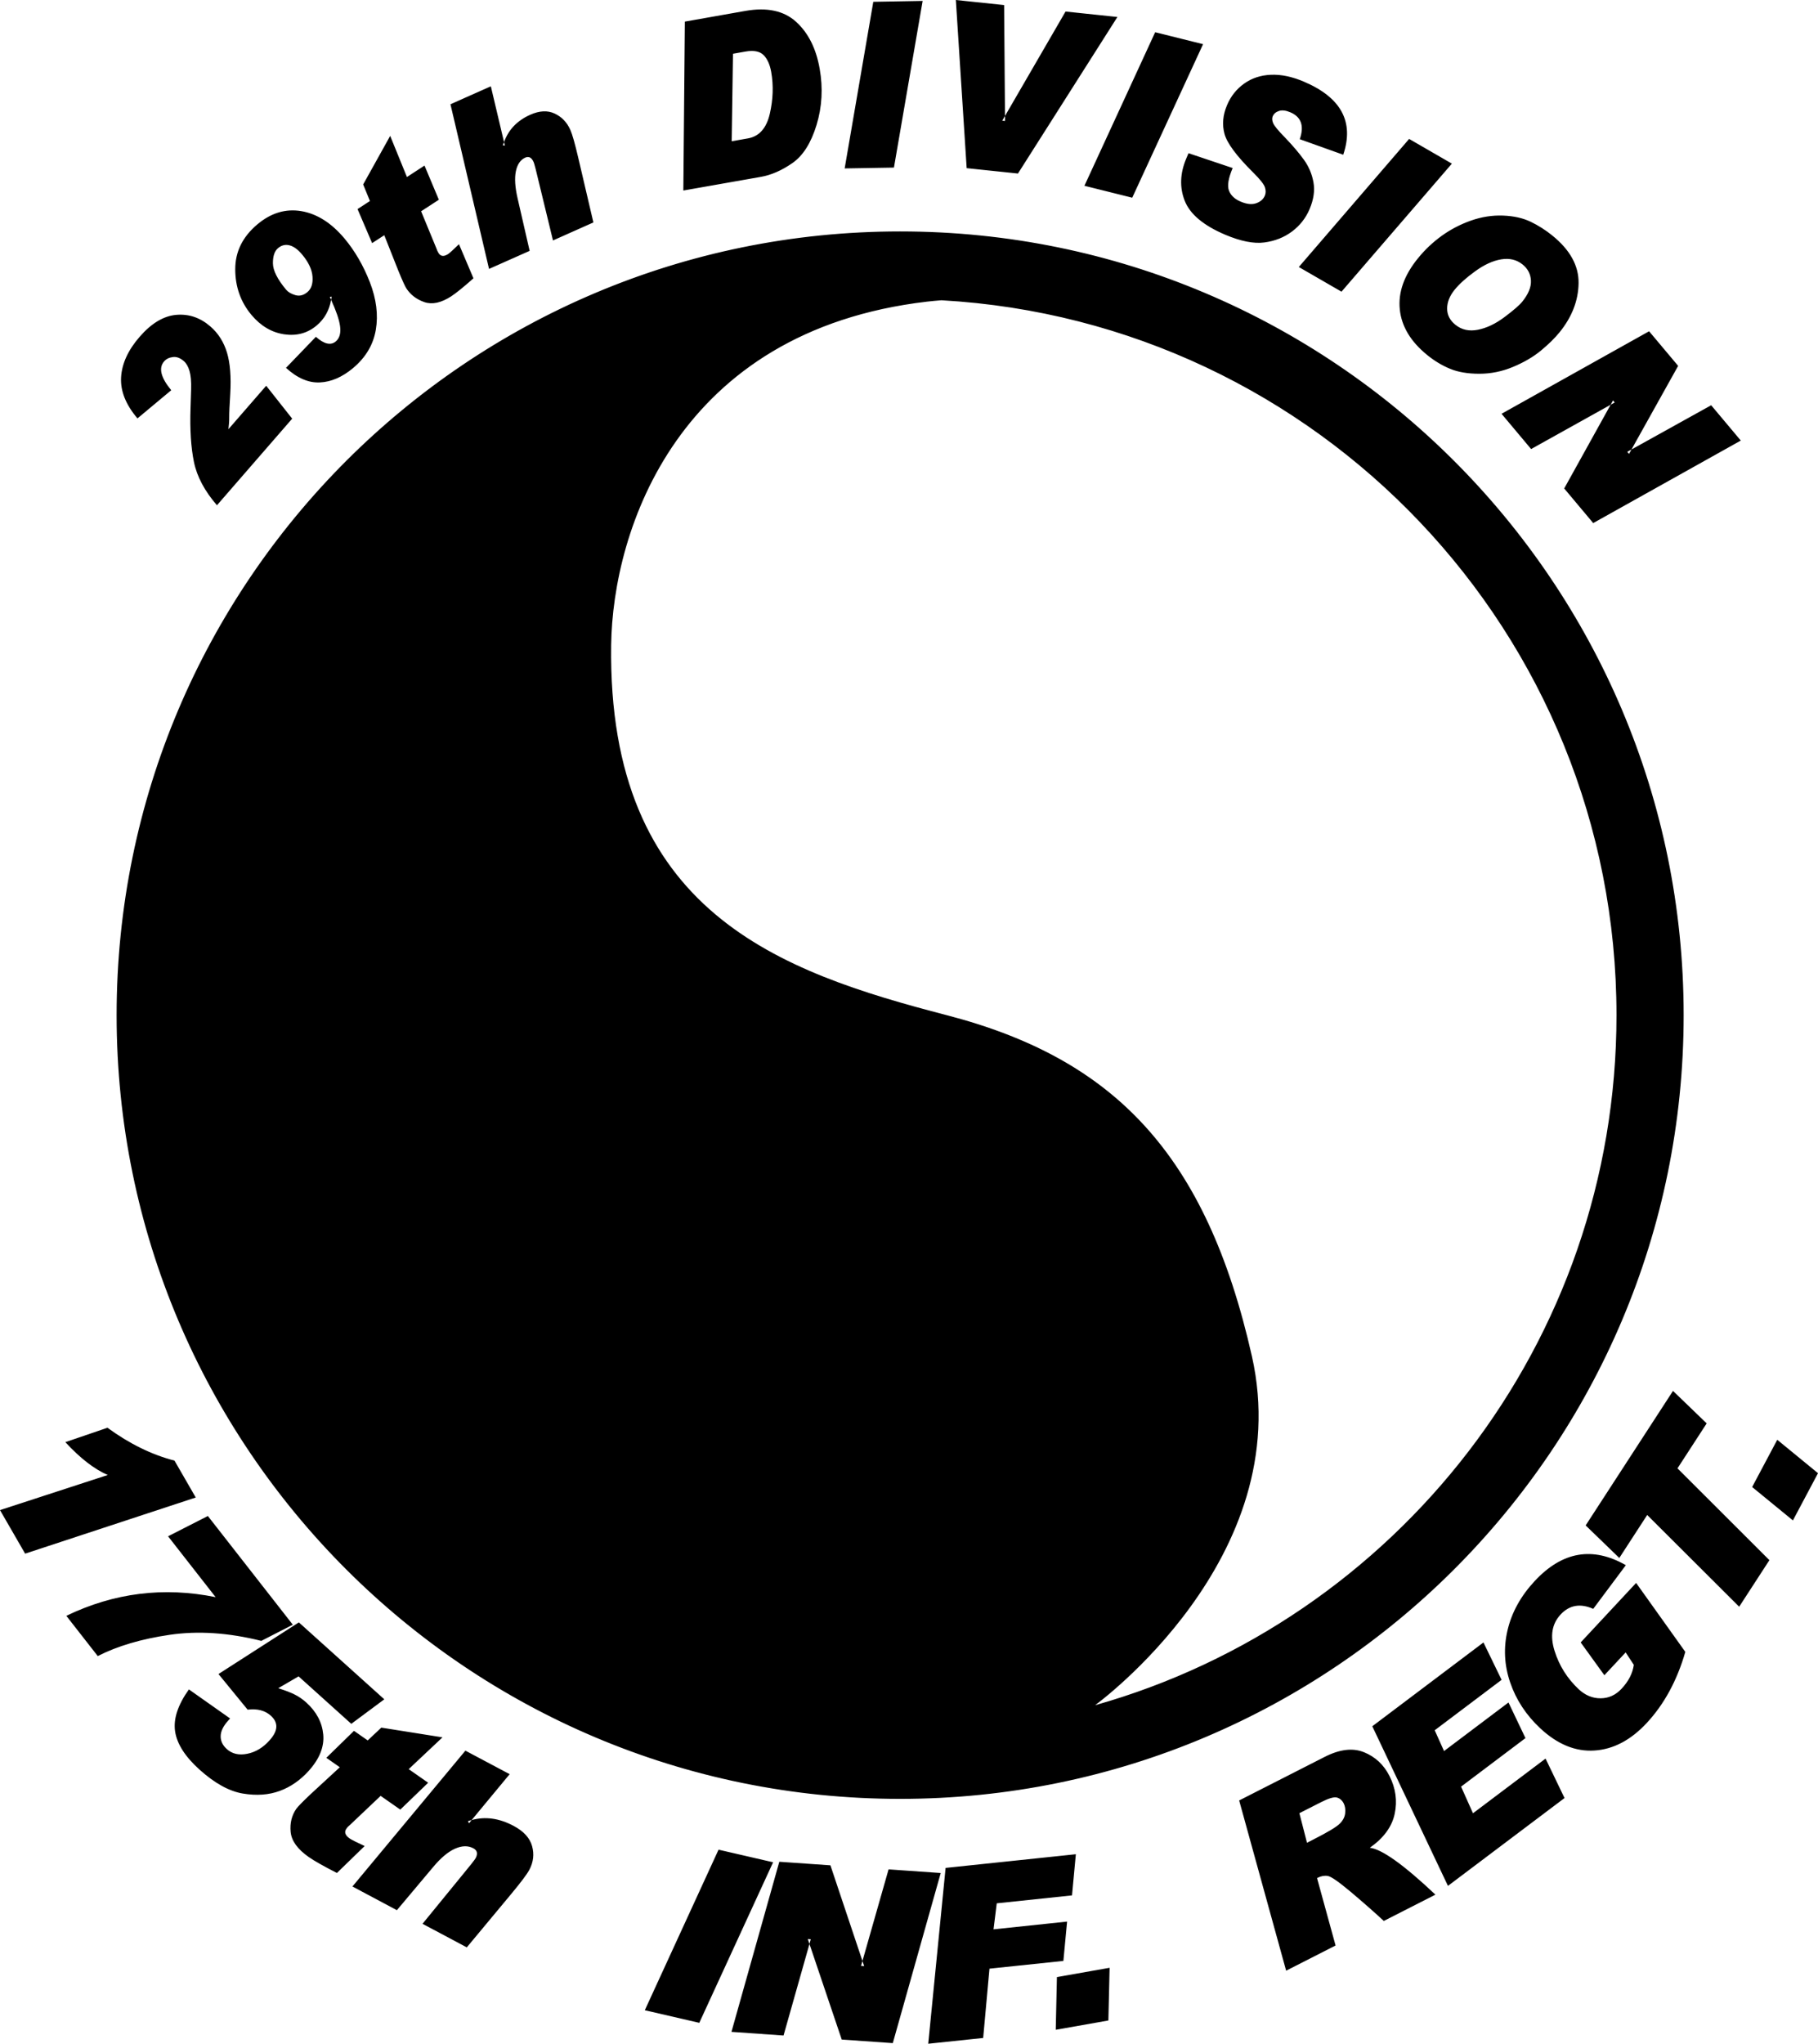 <?xml version="1.0" encoding="utf-8"?>
<!-- Generator: Adobe Illustrator 17.0.0, SVG Export Plug-In . SVG Version: 6.00 Build 0)  -->
<!DOCTYPE svg PUBLIC "-//W3C//DTD SVG 1.1//EN" "http://www.w3.org/Graphics/SVG/1.1/DTD/svg11.dtd">
<svg version="1.1" id="Layer_1" xmlns="http://www.w3.org/2000/svg" xmlns:xlink="http://www.w3.org/1999/xlink" x="0px" y="0px"
	 width="192.195px" height="216px" viewBox="0 0 192.195 216" enable-background="new 0 0 192.195 216" xml:space="preserve">
<path d="M95.162,190.12c45.747,0,82.83-37.087,82.83-82.83s-37.082-82.83-82.83-82.83s-82.834,37.087-82.834,82.83
	C12.328,153.033,49.415,190.12,95.162,190.12z M98.003,31.879c0.5-0.056,1.031-0.107,1.524-0.144
	c39.812,2.239,71.365,35.183,71.365,75.556c0,34.694-23.36,63.967-55.123,72.931c0,0,21.41-15.497,16.577-36.896
	c-4.831-21.398-14.604-31.442-32.251-36.03c-17.647-4.59-35.865-10.873-35.485-39.117C64.775,55.991,71.644,34.964,98.003,31.879z
	 M18.103,41.242c-1.105-1.336-1.357-2.35-0.756-3.044c0.221-0.256,0.528-0.41,0.919-0.461c0.389-0.056,0.777,0.089,1.168,0.428
	c0.261,0.223,0.461,0.573,0.6,1.042c0.139,0.47,0.195,1.112,0.172,1.927l-0.065,2.029c-0.075,2.234,0.046,4.123,0.363,5.668
	c0.319,1.545,1.131,3.067,2.432,4.57l7.953-9.154l-2.748-3.477l-3.993,4.593c0.06-0.456,0.088-0.88,0.084-1.284
	c-0.005-0.4,0.03-1.215,0.109-2.439c0.105-1.82-0.012-3.281-0.351-4.393c-0.34-1.112-0.921-2.029-1.745-2.741
	c-1.075-0.935-2.278-1.345-3.614-1.229c-1.338,0.117-2.627,0.889-3.872,2.323c-1.222,1.405-1.873,2.83-1.957,4.272
	c-0.084,1.447,0.493,2.895,1.731,4.347L18.103,41.242z M30.036,35.332c1.319,0.195,2.464-0.112,3.435-0.926
	c0.853-0.717,1.35-1.633,1.529-2.725c-0.047-0.102-0.085-0.194-0.135-0.3l0.198-0.033c-0.011,0.116-0.044,0.22-0.063,0.333
	c0.532,1.156,0.855,2.087,0.949,2.776c0.105,0.749-0.049,1.294-0.452,1.629c-0.53,0.447-1.231,0.284-2.101-0.489l-3.16,3.281
	c1.191,1.089,2.388,1.601,3.588,1.54c1.198-0.056,2.369-0.568,3.509-1.522c1.333-1.122,2.132-2.467,2.399-4.044
	c0.268-1.578,0.056-3.253-0.631-5.026c-0.689-1.768-1.587-3.313-2.69-4.63c-1.378-1.638-2.895-2.597-4.552-2.881
	c-1.659-0.279-3.206,0.186-4.644,1.392c-1.568,1.317-2.35,2.899-2.345,4.756c0.002,1.852,0.575,3.462,1.717,4.826
	C27.565,34.452,28.714,35.132,30.036,35.332z M29.389,26.229c0.377-0.316,0.787-0.414,1.226-0.298
	c0.44,0.116,0.88,0.437,1.319,0.963c0.68,0.81,1.047,1.587,1.103,2.336c0.056,0.745-0.121,1.289-0.535,1.638
	c-0.41,0.345-0.833,0.452-1.27,0.326c-0.442-0.13-0.763-0.316-0.973-0.563c-0.931-1.112-1.401-2.048-1.406-2.806
	C28.849,27.067,29.026,26.536,29.389,26.229z M39.339,25.694l1.285-0.833l1.482,3.737c0.421,1.028,0.707,1.657,0.852,1.88
	c0.447,0.684,1.082,1.168,1.906,1.452c0.826,0.284,1.768,0.079,2.832-0.609c0.519-0.34,1.305-0.973,2.357-1.908l-1.531-3.602
	c-0.605,0.586-0.991,0.936-1.159,1.047c-0.438,0.279-0.768,0.247-0.991-0.098c-0.103-0.158-0.177-0.321-0.226-0.484l-1.627-3.947
	l1.876-1.219l-1.517-3.611l-1.857,1.21l-1.771-4.347l-2.857,5.133l0.716,1.75l-1.31,0.852L39.339,25.694z M55.993,26.513
	l-1.266-5.515c-0.277-1.191-0.342-2.15-0.191-2.89c0.151-0.735,0.482-1.219,0.991-1.448c0.379-0.167,0.672-0.014,0.886,0.466
	c0.075,0.168,0.275,0.94,0.6,2.322l1.447,5.966l4.272-1.904l-1.61-6.878c-0.344-1.475-0.621-2.443-0.829-2.909
	c-0.358-0.8-0.907-1.373-1.657-1.722c-0.745-0.349-1.605-0.307-2.578,0.126c-1.404,0.626-2.311,1.599-2.771,2.895l0.088,0.372
	l-0.219-0.046c0.033-0.116,0.091-0.214,0.131-0.326l-1.396-5.901l-4.268,1.899L51.7,28.421L55.993,26.513z M83.774,17.233
	c1.119-0.777,1.968-2.118,2.55-4.026c0.582-1.913,0.693-3.891,0.33-5.943c-0.377-2.145-1.21-3.798-2.499-4.966
	c-1.289-1.164-3.074-1.545-5.352-1.145l-6.401,1.131l-0.161,17.852l8.196-1.443C81.543,18.499,82.657,18.01,83.774,17.233z
	 M77.352,14.93l0.137-9.247l1.315-0.233c0.866-0.154,1.501-0.033,1.906,0.358c0.405,0.396,0.677,0.996,0.821,1.801
	c0.251,1.433,0.2,2.909-0.151,4.426c-0.354,1.522-1.124,2.383-2.311,2.592L77.352,14.93z M97.54,0.098l-5.217,0.093l-3.027,17.61
	l5.21-0.089L97.54,0.098z M107.616,18.341l10.513-16.545l-5.482-0.577l-6.401,11.038l0.004,0.527l-0.293-0.028l0.289-0.499
	l-0.091-11.722L101.05,0l1.144,17.773L107.616,18.341z M119.697,20.896l7.489-16.228l-5.064-1.262l-7.479,16.229L119.697,20.896z
	 M132.484,18.234c0.729,0.721,1.143,1.247,1.245,1.573c0.102,0.326,0.098,0.614-0.014,0.875c-0.156,0.372-0.461,0.638-0.907,0.796
	c-0.452,0.163-0.996,0.107-1.641-0.167c-0.635-0.265-1.049-0.656-1.245-1.168c-0.195-0.512-0.065-1.308,0.393-2.383l-4.668-1.568
	l-0.233,0.549c-0.668,1.573-0.724,3.067-0.167,4.482c0.556,1.41,1.985,2.611,4.289,3.588c1.634,0.689,3.007,0.963,4.126,0.814
	s2.094-0.535,2.927-1.159c0.833-0.623,1.454-1.415,1.859-2.369c0.428-1.01,0.565-1.95,0.409-2.825
	c-0.156-0.87-0.488-1.661-0.996-2.369c-0.507-0.708-1.175-1.494-2.001-2.355c-0.733-0.745-1.154-1.261-1.268-1.536
	c-0.114-0.279-0.128-0.521-0.044-0.717c0.117-0.27,0.335-0.461,0.661-0.568c0.326-0.107,0.726-0.061,1.201,0.14
	c1.154,0.489,1.489,1.438,0.998,2.844l4.596,1.643c1.173-3.476-0.219-6.05-4.175-7.73c-1.238-0.526-2.397-0.768-3.477-0.721
	c-1.08,0.046-2.022,0.358-2.827,0.935s-1.408,1.331-1.803,2.271c-0.447,1.047-0.536,2.062-0.27,3.039
	C129.717,15.13,130.727,16.489,132.484,18.234z M141.82,30.827l11.669-13.533l-4.519-2.611l-11.662,13.538L141.82,30.827z
	 M149.883,27.323c-1.452,1.792-2.085,3.584-1.899,5.385c0.186,1.796,1.154,3.402,2.906,4.821c0.761,0.619,1.561,1.098,2.404,1.447
	s1.875,0.526,3.097,0.526s2.409-0.242,3.567-0.726c1.159-0.484,2.141-1.057,2.951-1.727c0.81-0.67,1.466-1.317,1.969-1.936
	c1.312-1.62,1.98-3.351,2.006-5.184c0.026-1.838-0.898-3.518-2.776-5.036c-0.71-0.577-1.475-1.061-2.292-1.457
	c-0.819-0.391-1.794-0.61-2.927-0.651c-1.136-0.042-2.257,0.135-3.374,0.526c-1.112,0.391-2.143,0.926-3.09,1.605
	C151.479,25.596,150.632,26.397,149.883,27.323z M153.769,30.636c0.505-0.624,1.233-1.28,2.187-1.969
	c0.954-0.693,1.871-1.112,2.75-1.257c0.88-0.144,1.634,0.037,2.26,0.544c0.554,0.447,0.847,1.015,0.882,1.703
	c0.033,0.689-0.275,1.433-0.919,2.229c-0.3,0.372-0.924,0.912-1.868,1.62c-0.947,0.712-1.885,1.159-2.816,1.345
	s-1.724,0.009-2.383-0.526c-0.586-0.47-0.875-1.042-0.875-1.717C152.991,31.935,153.252,31.279,153.769,30.636z M161.866,47.46
	l8.407-4.684l0.252-0.454l0.179,0.214l-0.431,0.24l-4.909,8.849l3.067,3.658l15.602-8.721l-3.132-3.732l-8.424,4.676l-0.261,0.466
	l-0.186-0.219l0.447-0.247l4.933-8.837l-3.071-3.658l-15.6,8.721L161.866,47.46z M18.446,154.369
	c-2.39-0.614-4.754-1.773-7.083-3.472l-4.456,1.522c1.571,1.703,3.067,2.858,4.486,3.472L0,159.6l2.657,4.603l18.038-5.934
	L18.446,154.369z M27.625,173.422l3.33-1.708l-8.98-11.49l-4.207,2.145l5.028,6.432c-5.487-1.117-10.748-0.456-15.784,1.973
	l3.323,4.254c2.076-1.061,4.612-1.81,7.607-2.248C20.938,172.342,24.165,172.556,27.625,173.422z M34.173,183.321
	c-0.121-1.289-0.721-2.42-1.801-3.393c-0.386-0.344-0.796-0.628-1.233-0.842c-0.438-0.219-1.012-0.438-1.724-0.661l2.15-1.252
	l5.573,5.017l3.49-2.592l-9.033-8.13l-8.498,5.459l3.081,3.765c1.026-0.126,1.843,0.088,2.453,0.638
	c0.814,0.731,0.773,1.596-0.121,2.587l-0.033,0.037c-0.684,0.763-1.466,1.229-2.341,1.401c-0.879,0.177-1.596,0.009-2.159-0.498
	c-0.437-0.396-0.656-0.847-0.649-1.363c0.007-0.512,0.265-1.057,0.779-1.629l0.219-0.242l-4.356-3.072
	c-1.173,1.648-1.659,3.127-1.457,4.449c0.2,1.317,1.061,2.662,2.581,4.03c1.606,1.443,3.13,2.285,4.577,2.527
	c1.447,0.242,2.746,0.149,3.895-0.274c1.149-0.419,2.173-1.131,3.069-2.122C33.78,185.889,34.292,184.61,34.173,183.321z
	 M36.97,194.308c-0.482-0.335-0.601-0.684-0.351-1.033c0.112-0.163,0.24-0.293,0.384-0.405l3.237-3.067l2.078,1.452l2.946-2.839
	l-2.057-1.438l3.572-3.36l-6.467-1.028l-1.438,1.354l-1.452-1.015l-2.922,2.853l1.424,0.996l-3.095,2.853
	c-0.842,0.796-1.345,1.312-1.503,1.536c-0.488,0.703-0.689,1.517-0.6,2.453c0.093,0.935,0.726,1.815,1.901,2.639
	c0.577,0.405,1.573,0.968,2.99,1.694l2.932-2.848C37.682,194.704,37.156,194.439,36.97,194.308z M54.294,192.973
	c-1.53-0.814-3.006-1.012-4.433-0.612l-0.279,0.337l-0.114-0.219c0.13-0.047,0.262-0.082,0.393-0.118l4.019-4.852l-4.68-2.485
	l-11.942,14.357l4.7,2.504l3.807-4.528c0.814-0.982,1.592-1.638,2.329-1.968c0.738-0.331,1.385-0.345,1.945-0.047
	c0.414,0.219,0.496,0.568,0.24,1.052c-0.091,0.168-0.609,0.824-1.554,1.964l-4.058,4.966l4.682,2.49l4.724-5.678
	c1.01-1.214,1.643-2.057,1.89-2.522c0.428-0.81,0.526-1.643,0.289-2.499C56.014,194.253,55.362,193.541,54.294,192.973z
	 M75.963,195.49l-7.795,16.969l5.759,1.331l7.804-16.969L75.963,195.49z M93.938,197.571l-2.762,9.684l0.179,0.536l-0.325-0.024
	l0.146-0.512l-3.385-10.112l-5.404-0.377l-5.058,17.978l5.505,0.386l2.74-9.677l-0.175-0.52l0.316,0.023l-0.141,0.497l3.413,10.105
	l5.398,0.377l5.066-17.978L93.938,197.571z M112.81,203.09l-7.777,0.819l0.342-2.75l7.956-0.838l0.405-4.351l-13.769,1.447
	L98.131,216l5.808-0.61l0.666-7.325l7.814-0.819L112.81,203.09z M111.611,214.525l5.564-0.982l0.13-5.571l-5.57,0.982
	L111.611,214.525z M147.444,191.697c0.291-1.373,0.107-2.704-0.554-4.002c-0.605-1.191-1.503-2.024-2.688-2.504
	c-1.187-0.484-2.576-0.317-4.172,0.498l-9.028,4.598l4.966,17.992l5.226-2.662l-1.959-7.125l0.075-0.037
	c0.361-0.182,0.717-0.247,1.068-0.186c0.352,0.06,1.152,0.619,2.409,1.671c1.252,1.057,2.422,2.08,3.507,3.081l5.456-2.778
	c-3.351-3.16-5.664-4.812-6.936-4.956C146.276,194.262,147.155,193.066,147.444,191.697z M141.631,192.745
	c-0.344,0.344-1.266,0.898-2.769,1.661l-0.689,0.354l-0.805-3.127l2.262-1.149c0.819-0.419,1.384-0.586,1.699-0.507
	c0.312,0.084,0.554,0.289,0.726,0.624c0.142,0.279,0.196,0.624,0.154,1.028C142.171,192.028,141.975,192.405,141.631,192.745z
	 M155.721,191.642l-1.259-2.816l6.806-5.128l-1.794-3.765l-6.813,5.133l-0.987-2.197l7.072-5.329l-1.918-3.951l-11.751,8.857
	l7.998,16.87l12.324-9.284l-2.006-4.17L155.721,191.642z M167.107,173.585l2.504,3.467l2.25-2.411l0.863,1.317
	c-0.128,0.893-0.554,1.727-1.275,2.499l-0.033,0.037c-0.617,0.656-1.35,0.991-2.201,0.996c-0.852,0.005-1.62-0.312-2.304-0.945
	c-1.215-1.136-2.071-2.49-2.564-4.063c-0.498-1.578-0.282-2.862,0.642-3.853c0.931-0.996,2.078-1.196,3.444-0.591l3.448-4.617
	c-3.514-2.006-6.723-1.447-9.626,1.666c-1.471,1.578-2.427,3.3-2.874,5.175c-0.447,1.871-0.354,3.723,0.272,5.557
	s1.687,3.449,3.183,4.845c1.817,1.694,3.723,2.476,5.722,2.346c1.997-0.126,3.839-1.094,5.526-2.904
	c1.845-1.983,3.209-4.486,4.084-7.521l-5.201-7.288L167.107,173.585z M180.426,150.436l-3.56-3.434l-9.234,14.217l3.558,3.44
	l2.949-4.543l9.724,9.695l3.195-4.92l-9.718-9.703L180.426,150.436z M187.888,152.168l-2.655,4.993l4.31,3.528l2.653-4.989
	L187.888,152.168z"/>
</svg>
